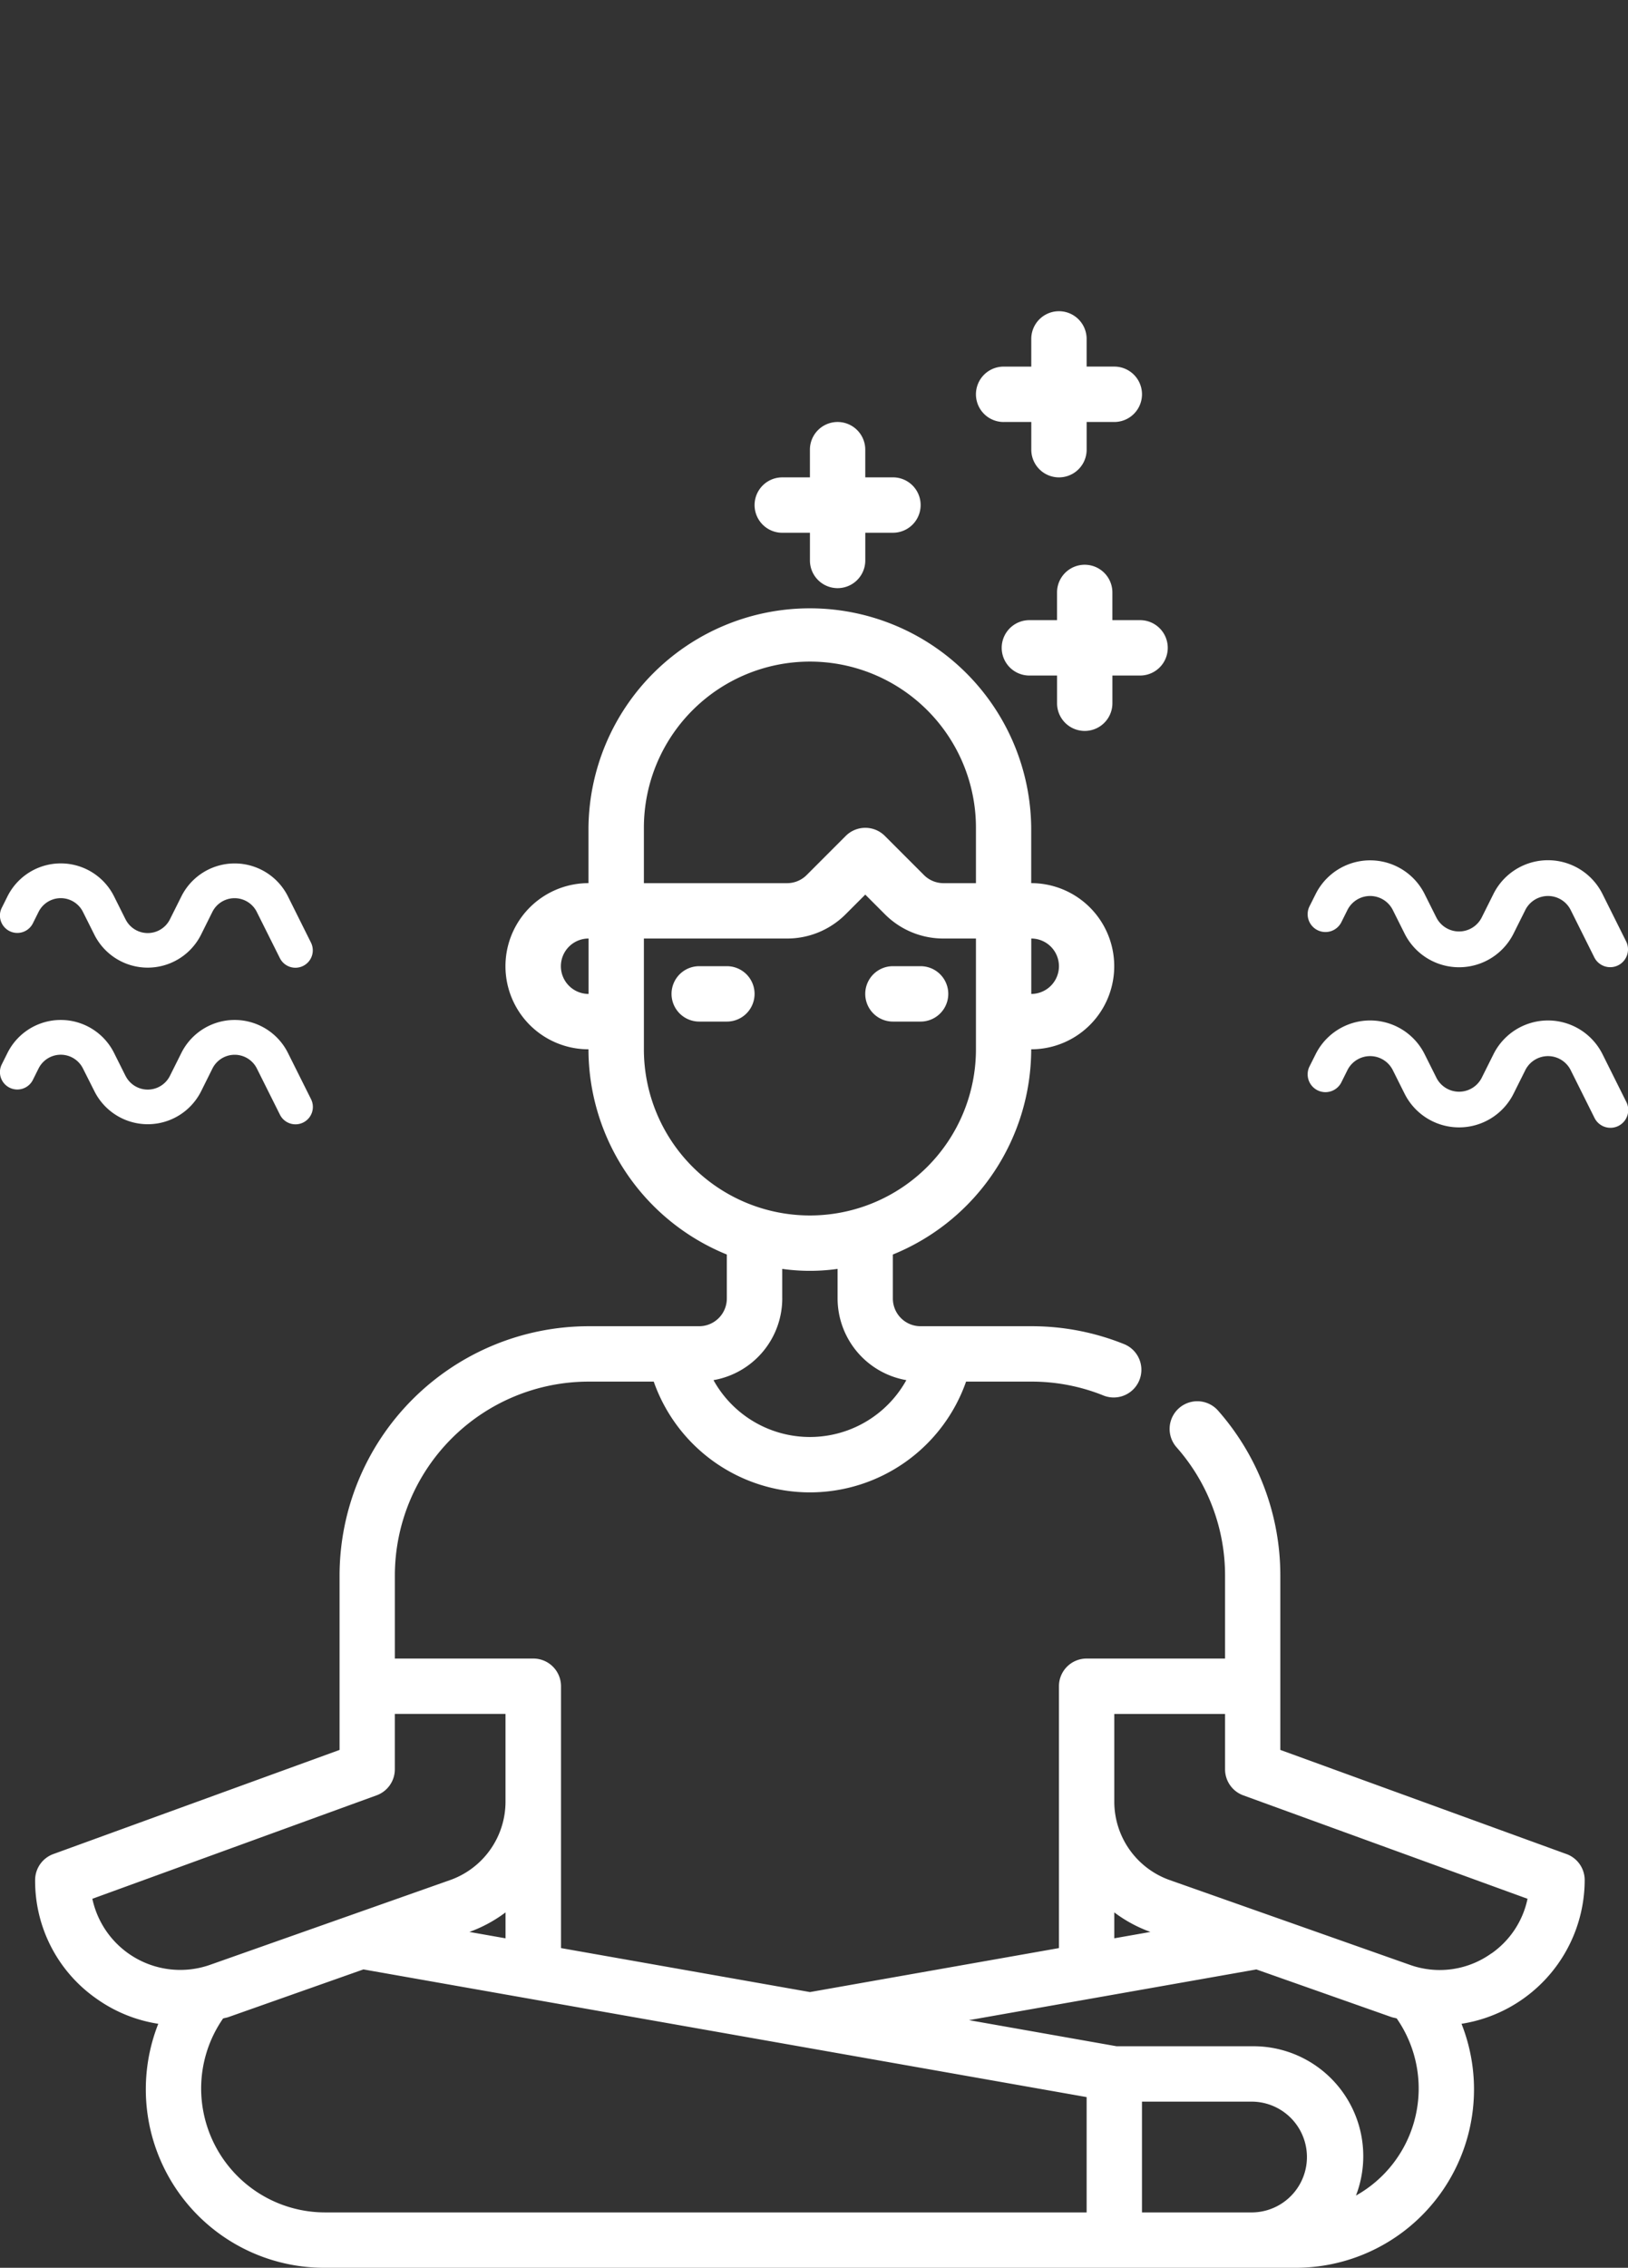 <svg xmlns="http://www.w3.org/2000/svg" xmlns:xlink="http://www.w3.org/1999/xlink" width="79.121" height="110.125" viewBox="0 0 79.121 110.125">
  <rect x="0" y="0" width="79.121" height="110.125" fill="#333333" stroke="none"/>
  <defs>
    <clipPath id="clip-path">
      <rect id="Rectangle_971" data-name="Rectangle 971" width="79.121" height="110.126" fill="#ffffff"/>
    </clipPath>
  </defs>
  <g id="Group_1236" data-name="Group 1236" transform="translate(0 0)">
    <g id="Group_1235" data-name="Group 1235" transform="translate(0 0)" clip-path="url(#clip-path)">
      <path id="Path_4335" data-name="Path 4335" d="M6.1,39.545l-.557-1.114a2.895,2.895,0,0,0-5.179,0l-.277.555a.825.825,0,0,0-.09.377.845.845,0,0,0,1.6.379l.278-.557a1.205,1.205,0,0,1,2.156,0L4.593,40.3a2.9,2.9,0,0,0,5.178,0l.555-1.114a1.207,1.207,0,0,1,2.157,0l1.123,2.246a.844.844,0,1,0,1.51-.756l-1.122-2.245a2.895,2.895,0,0,0-5.179,0l-.557,1.114a1.205,1.205,0,0,1-2.156,0" transform="translate(0 12.7)" fill="#ffffff"/>
      <path id="Path_4336" data-name="Path 4336" d="M6.1,33.892l-.557-1.114a2.895,2.895,0,0,0-5.179,0l-.277.555a.825.825,0,0,0-.09.377.845.845,0,0,0,1.6.379l.278-.557a1.205,1.205,0,0,1,2.156,0l.558,1.114a2.9,2.9,0,0,0,5.178,0l.555-1.114a1.207,1.207,0,0,1,2.157,0l1.123,2.246a.844.844,0,1,0,1.51-.756L13.994,32.78a2.895,2.895,0,0,0-5.179,0l-.557,1.114a1.205,1.205,0,0,1-2.156,0" transform="translate(0 10.75)" fill="#ffffff"/>
      <path id="Path_4337" data-name="Path 4337" d="M53.51,39.628l-.57-1.139a2.96,2.96,0,0,0-5.3,0l-.285.568a.865.865,0,1,0,1.547.773l.284-.569a1.233,1.233,0,0,1,2.206,0l.57,1.139a2.961,2.961,0,0,0,5.3,0l.569-1.139a1.233,1.233,0,0,1,2.206,0l1.148,2.3a.865.865,0,1,0,1.547-.773l-1.148-2.3a2.961,2.961,0,0,0-5.3,0l-.569,1.139a1.234,1.234,0,0,1-2.206,0" transform="translate(16.299 12.707)" fill="#ffffff"/>
      <path id="Path_4338" data-name="Path 4338" d="M53.51,33.846l-.57-1.139a2.96,2.96,0,0,0-5.3,0l-.285.568a.865.865,0,1,0,1.547.773l.284-.569a1.233,1.233,0,0,1,2.206,0l.57,1.139a2.961,2.961,0,0,0,5.3,0l.569-1.139a1.233,1.233,0,0,1,2.206,0l1.148,2.3A.865.865,0,1,0,62.73,35l-1.148-2.3a2.961,2.961,0,0,0-5.3,0l-.569,1.139a1.234,1.234,0,0,1-2.206,0" transform="translate(16.299 10.713)" fill="#ffffff"/>
      <path id="Path_4339" data-name="Path 4339" d="M22.114,9.379h1.345v1.345a1.345,1.345,0,1,0,2.69,0V9.379h1.345a1.345,1.345,0,0,0,0-2.69H26.148V5.345a1.345,1.345,0,1,0-2.69,0V6.69H22.114a1.345,1.345,0,0,0,0,2.69" transform="translate(15.904 16.492)" fill="#ffffff"/>
      <path id="Path_4340" data-name="Path 4340" d="M30.114,5.379h1.345V6.724a1.345,1.345,0,0,0,2.69,0V5.379h1.345a1.345,1.345,0,1,0,0-2.69H34.148V1.345a1.345,1.345,0,0,0-2.69,0V2.69H30.114a1.345,1.345,0,1,0,0,2.69" transform="translate(18.662 15.113)" fill="#ffffff"/>
      <path id="Path_4341" data-name="Path 4341" d="M31.045,14.535H32.39V15.88a1.345,1.345,0,1,0,2.69,0V14.535h1.345a1.345,1.345,0,1,0,0-2.69H35.079V10.5a1.345,1.345,0,0,0-2.69,0v1.345H31.045a1.345,1.345,0,0,0,0,2.69" transform="translate(18.983 18.27)" fill="#ffffff"/>
      <path id="Path_4342" data-name="Path 4342" d="M32.614,37.579h1.345a1.345,1.345,0,0,0,0-2.69H32.614a1.345,1.345,0,1,0,0,2.69" transform="translate(10.782 12.03)" fill="#ffffff"/>
      <path id="Path_4343" data-name="Path 4343" d="M26.959,34.889H25.614a1.345,1.345,0,0,0,0,2.69h1.345a1.345,1.345,0,1,0,0-2.69" transform="translate(8.368 12.03)" fill="#ffffff"/>
      <path id="Path_4344" data-name="Path 4344" d="M75.692,82.487,61.786,77.43V68.959a12.1,12.1,0,0,0-3.027-8.007,1.345,1.345,0,0,0-2.016,1.782A9.4,9.4,0,0,1,59.1,68.959v4.034H52.372a1.344,1.344,0,0,0-1.345,1.345V87.053l-12.1,2.136-12.1-2.136V74.338a1.344,1.344,0,0,0-1.345-1.345H18.752V68.959a9.424,9.424,0,0,1,9.414-9.414h3.168a8.044,8.044,0,0,0,15.179,0h3.17a9.33,9.33,0,0,1,3.529.683,1.345,1.345,0,0,0,1.011-2.492,12.012,12.012,0,0,0-4.54-.881H44.3a1.346,1.346,0,0,1-1.345-1.345V53.373a10.771,10.771,0,0,0,6.724-9.966,4.034,4.034,0,0,0,0-8.069v-2.69a10.759,10.759,0,0,0-21.517,0v2.69a4.034,4.034,0,1,0,0,8.069,10.771,10.771,0,0,0,6.724,9.966V55.51a1.347,1.347,0,0,1-1.345,1.345H28.165a12.116,12.116,0,0,0-12.1,12.1V77.43L2.154,82.487a1.345,1.345,0,0,0-.885,1.264,6.97,6.97,0,0,0,2.979,5.757,7.031,7.031,0,0,0,3.006,1.222,8.666,8.666,0,0,0,8.1,11.848H62.492a8.663,8.663,0,0,0,8.1-11.848,7.079,7.079,0,0,0,5.986-6.98,1.346,1.346,0,0,0-.886-1.264M51.027,39.373a1.347,1.347,0,0,1-1.345,1.345v-2.69a1.346,1.346,0,0,1,1.345,1.345M30.855,32.649a8.069,8.069,0,0,1,16.138,0v2.69H45.417a1.341,1.341,0,0,1-.951-.394l-1.9-1.9a1.344,1.344,0,0,0-1.9,0l-1.9,1.9a1.344,1.344,0,0,1-.952.394H30.855Zm-4.034,6.724a1.345,1.345,0,0,1,1.345-1.345v2.69a1.346,1.346,0,0,1-1.345-1.345m4.034,4.034V38.028h6.954a4.016,4.016,0,0,0,2.854-1.182l.951-.951.951.951a4.01,4.01,0,0,0,2.852,1.182h1.576v5.379a8.069,8.069,0,0,1-16.138,0m6.724,12.1V54.071a9.653,9.653,0,0,0,2.69,0V55.51a4.033,4.033,0,0,0,3.341,3.963,5.357,5.357,0,0,1-9.372,0,4.032,4.032,0,0,0,3.342-3.963M53.717,85.32a6.664,6.664,0,0,0,1.756.949l-1.756.309Zm-31.342.949a6.706,6.706,0,0,0,1.756-.949v1.259ZM4.05,84.659l13.815-5.024a1.346,1.346,0,0,0,.886-1.263v-2.69h5.379v4.262a4.042,4.042,0,0,1-2.692,3.806L9.774,87.865A4.369,4.369,0,0,1,4.05,84.659m5.288,9.212a5.956,5.956,0,0,1,1.066-3.4c.087-.027.178-.038.265-.069l6.555-2.313,35.148,6.2v5.6H15.355a6.024,6.024,0,0,1-6.017-6.018m45.724,6.018V94.51h5.379a2.69,2.69,0,0,1,0,5.379Zm10.4-.818a5.337,5.337,0,0,0-5.024-7.251h-6.61l-7.172-1.267L60.622,88.09,67.177,90.4c.087.031.178.042.265.069a5.957,5.957,0,0,1-1.977,8.6m6.58-11.759a4.31,4.31,0,0,1-3.974.553L56.409,83.75a4.04,4.04,0,0,1-2.692-3.806V75.683H59.1v2.69a1.345,1.345,0,0,0,.885,1.263L73.8,84.659a4.305,4.305,0,0,1-1.751,2.653" transform="translate(0.438 7.548)" fill="#ffffff"/>
    </g>
  </g>
</svg>
